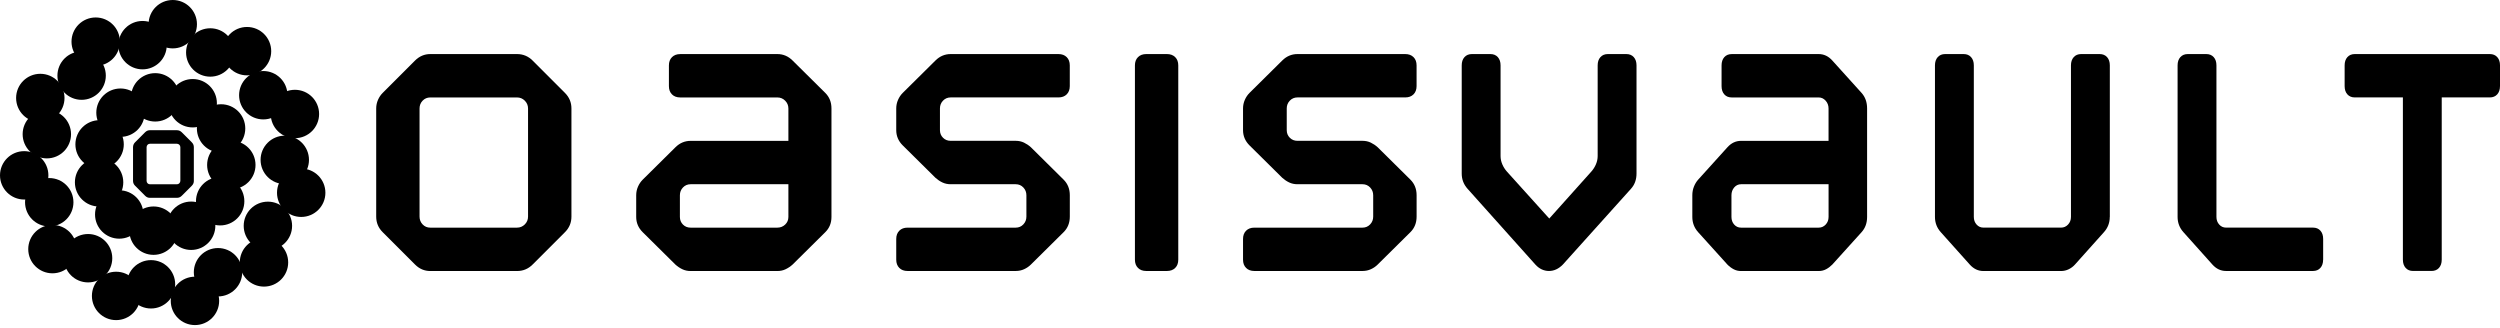 <svg width="198" height="26" viewBox="0 0 198 26" fill="none" xmlns="http://www.w3.org/2000/svg">
<path d="M45.258 17.157C45.258 17.636 45.087 18.046 44.746 18.387L42.181 20.952C41.838 21.295 41.428 21.465 40.95 21.465H34.077C33.615 21.465 33.213 21.293 32.872 20.952L30.307 18.387C29.964 18.046 29.795 17.634 29.795 17.157V8.59C29.795 8.352 29.843 8.124 29.936 7.911C30.029 7.698 30.153 7.514 30.307 7.36L32.872 4.794C33.215 4.454 33.617 4.282 34.077 4.282H40.95C41.428 4.282 41.84 4.454 42.181 4.794L44.746 7.36C45.087 7.703 45.258 8.113 45.258 8.59V17.157ZM41.821 8.59C41.821 8.352 41.734 8.145 41.565 7.974C41.393 7.802 41.189 7.718 40.948 7.718H34.075C33.836 7.718 33.634 7.805 33.471 7.974C33.309 8.145 33.228 8.349 33.228 8.59V17.157C33.228 17.395 33.309 17.601 33.471 17.773C33.634 17.944 33.834 18.029 34.075 18.029H40.948C41.187 18.029 41.393 17.944 41.565 17.773C41.736 17.601 41.821 17.397 41.821 17.157V8.59Z" fill="#F0F2F2" style="fill:#F0F2F2;fill:color(display-p3 0.941 0.949 0.949);fill-opacity:1;"/>
<path d="M61.568 4.282C62.031 4.282 62.432 4.454 62.773 4.794L65.364 7.36C65.69 7.685 65.852 8.095 65.852 8.59V17.183C65.852 17.662 65.69 18.064 65.364 18.387L62.773 20.952C62.601 21.107 62.417 21.23 62.221 21.323C62.024 21.417 61.807 21.465 61.568 21.465H54.695C54.456 21.465 54.237 21.417 54.041 21.323C53.844 21.23 53.662 21.107 53.49 20.952L50.899 18.387C50.556 18.046 50.387 17.643 50.387 17.183V15.464C50.387 15.225 50.434 14.997 50.528 14.784C50.621 14.572 50.745 14.387 50.899 14.233L53.49 11.668C53.831 11.327 54.235 11.156 54.695 11.156H62.441V8.59C62.441 8.352 62.354 8.145 62.185 7.974C62.013 7.802 61.809 7.718 61.568 7.718H53.874C53.601 7.718 53.382 7.638 53.221 7.475C53.058 7.312 52.978 7.095 52.978 6.821V5.181C52.978 4.907 53.058 4.69 53.221 4.527C53.384 4.365 53.601 4.284 53.874 4.284H61.568V4.282ZM62.441 14.591H54.695C54.456 14.591 54.254 14.678 54.091 14.847C53.929 15.019 53.848 15.223 53.848 15.464V17.183C53.848 17.421 53.929 17.623 54.091 17.786C54.254 17.949 54.454 18.029 54.695 18.029H61.568C61.807 18.029 62.013 17.949 62.185 17.786C62.356 17.623 62.441 17.424 62.441 17.183V14.591Z" fill="#F0F2F2" style="fill:#F0F2F2;fill:color(display-p3 0.941 0.949 0.949);fill-opacity:1;"/>
<path d="M80.445 18.029C80.684 18.029 80.886 17.944 81.048 17.773C81.211 17.601 81.291 17.397 81.291 17.157V15.464C81.291 15.225 81.211 15.019 81.048 14.847C80.886 14.676 80.686 14.591 80.445 14.591H75.29C75.052 14.591 74.833 14.543 74.637 14.45C74.44 14.357 74.257 14.233 74.086 14.079L71.495 11.514C71.152 11.173 70.982 10.769 70.982 10.309V8.59C70.982 8.352 71.03 8.124 71.124 7.911C71.217 7.698 71.341 7.514 71.495 7.36L74.086 4.794C74.427 4.454 74.83 4.282 75.29 4.282H83.831C84.104 4.282 84.321 4.363 84.484 4.525C84.647 4.688 84.727 4.905 84.727 5.179V6.819C84.727 7.093 84.645 7.312 84.484 7.473C84.321 7.635 84.104 7.716 83.831 7.716H75.29C75.052 7.716 74.85 7.802 74.687 7.972C74.524 8.143 74.444 8.347 74.444 8.588V10.307C74.444 10.546 74.524 10.748 74.687 10.91C74.85 11.073 75.05 11.153 75.29 11.153H80.445C80.684 11.153 80.903 11.201 81.098 11.294C81.294 11.388 81.478 11.511 81.65 11.666L84.241 14.231C84.566 14.556 84.729 14.967 84.729 15.461V17.154C84.729 17.651 84.566 18.062 84.241 18.385L81.65 20.95C81.495 21.104 81.315 21.228 81.111 21.321C80.905 21.415 80.684 21.462 80.445 21.462H71.879C71.605 21.462 71.386 21.382 71.225 21.219C71.063 21.057 70.982 20.84 70.982 20.566V18.925C70.982 18.652 71.063 18.435 71.225 18.272C71.388 18.109 71.605 18.029 71.879 18.029H80.445Z" fill="#F0F2F2" style="fill:#F0F2F2;fill:color(display-p3 0.941 0.949 0.949);fill-opacity:1;"/>
<path d="M93.319 20.566C93.319 20.84 93.239 21.059 93.076 21.219C92.913 21.382 92.696 21.462 92.423 21.462H90.782C90.509 21.462 90.289 21.382 90.129 21.219C89.966 21.057 89.886 20.84 89.886 20.566V5.179C89.886 4.905 89.966 4.688 90.129 4.525C90.292 4.363 90.509 4.282 90.782 4.282H92.423C92.696 4.282 92.913 4.363 93.076 4.525C93.239 4.688 93.319 4.905 93.319 5.179V20.566Z" fill="#F0F2F2" style="fill:#F0F2F2;fill:color(display-p3 0.941 0.949 0.949);fill-opacity:1;"/>
<path d="M107.911 18.029C108.15 18.029 108.351 17.944 108.514 17.773C108.677 17.601 108.757 17.397 108.757 17.157V15.464C108.757 15.225 108.677 15.019 108.514 14.847C108.351 14.676 108.152 14.591 107.911 14.591H102.756C102.518 14.591 102.298 14.543 102.103 14.45C101.906 14.357 101.723 14.233 101.552 14.079L98.96 11.514C98.618 11.173 98.448 10.769 98.448 10.309V8.59C98.448 8.352 98.496 8.124 98.589 7.911C98.683 7.698 98.806 7.514 98.96 7.36L101.552 4.794C101.893 4.454 102.296 4.282 102.756 4.282H111.297C111.57 4.282 111.787 4.363 111.95 4.525C112.113 4.688 112.193 4.905 112.193 5.179V6.819C112.193 7.093 112.11 7.312 111.95 7.473C111.787 7.635 111.57 7.716 111.297 7.716H102.756C102.518 7.716 102.316 7.802 102.153 7.972C101.99 8.143 101.91 8.347 101.91 8.588V10.307C101.91 10.546 101.99 10.748 102.153 10.91C102.316 11.073 102.515 11.153 102.756 11.153H107.911C108.15 11.153 108.369 11.201 108.564 11.294C108.759 11.388 108.944 11.511 109.115 11.666L111.707 14.231C112.032 14.556 112.195 14.967 112.195 15.461V17.154C112.195 17.651 112.032 18.062 111.707 18.385L109.115 20.95C108.961 21.104 108.781 21.228 108.577 21.321C108.371 21.415 108.15 21.462 107.911 21.462H99.345C99.071 21.462 98.852 21.382 98.691 21.219C98.528 21.057 98.448 20.84 98.448 20.566V18.925C98.448 18.652 98.528 18.435 98.691 18.272C98.854 18.109 99.071 18.029 99.345 18.029H107.911Z" fill="#F0F2F2" style="fill:#F0F2F2;fill:color(display-p3 0.941 0.949 0.949);fill-opacity:1;"/>
<path d="M129.612 13.745C129.612 14.224 129.467 14.626 129.176 14.949L123.78 20.95C123.444 21.293 123.077 21.462 122.678 21.462C122.279 21.462 121.905 21.291 121.599 20.95L116.228 14.949C115.922 14.606 115.768 14.205 115.768 13.745V5.179C115.768 4.905 115.839 4.688 115.987 4.525C116.132 4.363 116.328 4.282 116.573 4.282H118.042C118.287 4.282 118.483 4.363 118.628 4.525C118.773 4.688 118.845 4.905 118.845 5.179V12.36C118.845 12.582 118.891 12.801 118.982 13.013C119.073 13.228 119.197 13.419 119.349 13.591L122.702 17.308L126.031 13.591C126.183 13.419 126.307 13.228 126.398 13.013C126.489 12.801 126.535 12.582 126.535 12.36V5.179C126.535 4.905 126.606 4.688 126.754 4.525C126.899 4.363 127.094 4.282 127.34 4.282H128.809C129.054 4.282 129.25 4.363 129.395 4.525C129.54 4.688 129.612 4.905 129.612 5.179V13.745Z" fill="#78F689" style="fill:#78F689;fill:color(display-p3 0.471 0.965 0.537);fill-opacity:1;"/>
<path d="M144.042 4.282C144.454 4.282 144.814 4.454 145.12 4.794L147.438 7.36C147.729 7.685 147.874 8.095 147.874 8.59V17.183C147.874 17.662 147.729 18.064 147.438 18.387L145.12 20.952C144.966 21.107 144.804 21.23 144.628 21.323C144.452 21.417 144.257 21.465 144.042 21.465H137.889C137.674 21.465 137.479 21.417 137.303 21.323C137.127 21.23 136.962 21.107 136.81 20.952L134.492 18.387C134.186 18.046 134.032 17.643 134.032 17.183V15.464C134.032 15.225 134.073 14.997 134.158 14.784C134.243 14.572 134.353 14.387 134.49 14.233L136.808 11.668C137.114 11.327 137.474 11.156 137.887 11.156H144.821V8.59C144.821 8.352 144.745 8.145 144.591 7.974C144.437 7.802 144.254 7.718 144.04 7.718H137.151C136.906 7.718 136.71 7.638 136.565 7.475C136.42 7.312 136.348 7.095 136.348 6.821V5.181C136.348 4.907 136.42 4.69 136.565 4.527C136.71 4.365 136.906 4.284 137.151 4.284H144.04L144.042 4.282ZM144.823 14.591H137.889C137.674 14.591 137.494 14.678 137.348 14.847C137.203 15.019 137.131 15.223 137.131 15.464V17.183C137.131 17.421 137.203 17.623 137.348 17.786C137.494 17.949 137.674 18.029 137.889 18.029H144.042C144.257 18.029 144.439 17.949 144.593 17.786C144.745 17.623 144.823 17.424 144.823 17.183V14.591Z" fill="#78F689" style="fill:#78F689;fill:color(display-p3 0.471 0.965 0.537);fill-opacity:1;"/>
<path d="M167.093 17.183C167.093 17.645 166.939 18.046 166.633 18.387L164.337 20.952C164.2 21.107 164.035 21.23 163.845 21.323C163.654 21.417 163.45 21.465 163.237 21.465H157.084C156.672 21.465 156.311 21.293 156.005 20.952L153.709 18.387C153.403 18.046 153.249 17.643 153.249 17.183V5.179C153.249 4.905 153.321 4.688 153.468 4.525C153.614 4.363 153.809 4.282 154.054 4.282H155.524C155.769 4.282 155.964 4.363 156.109 4.525C156.255 4.688 156.327 4.905 156.327 5.179V17.18C156.327 17.419 156.398 17.621 156.546 17.784C156.691 17.947 156.871 18.027 157.086 18.027H163.239C163.454 18.027 163.636 17.947 163.79 17.784C163.942 17.621 164.02 17.421 164.02 17.18V5.179C164.02 4.905 164.092 4.688 164.24 4.525C164.385 4.363 164.58 4.282 164.825 4.282H166.295C166.54 4.282 166.735 4.363 166.881 4.525C167.026 4.688 167.098 4.905 167.098 5.179V17.18L167.093 17.183Z" fill="#78F689" style="fill:#78F689;fill:color(display-p3 0.471 0.965 0.537);fill-opacity:1;"/>
<path d="M183.991 20.566C183.991 20.84 183.918 21.059 183.774 21.219C183.631 21.38 183.434 21.462 183.188 21.462H176.3C175.887 21.462 175.527 21.291 175.221 20.95L172.925 18.385C172.619 18.044 172.465 17.64 172.465 17.18V5.179C172.465 4.905 172.536 4.688 172.684 4.525C172.829 4.363 173.025 4.282 173.27 4.282H174.739C174.985 4.282 175.18 4.363 175.325 4.525C175.471 4.688 175.542 4.905 175.542 5.179V17.18C175.542 17.419 175.614 17.621 175.762 17.784C175.907 17.947 176.087 18.027 176.302 18.027H183.191C183.436 18.027 183.631 18.107 183.777 18.27C183.922 18.433 183.994 18.65 183.994 18.923V20.564L183.991 20.566Z" fill="#78F689" style="fill:#78F689;fill:color(display-p3 0.471 0.965 0.537);fill-opacity:1;"/>
<path d="M197.999 6.819C197.999 7.093 197.925 7.312 197.782 7.473C197.639 7.633 197.441 7.716 197.196 7.716H193.385V20.564C193.385 20.837 193.311 21.057 193.168 21.217C193.022 21.38 192.827 21.46 192.582 21.46H191.112C190.867 21.46 190.672 21.38 190.526 21.217C190.381 21.054 190.309 20.837 190.309 20.564V7.716H186.498C186.253 7.716 186.058 7.635 185.912 7.473C185.767 7.31 185.695 7.093 185.695 6.819V5.179C185.695 4.905 185.767 4.688 185.912 4.525C186.058 4.363 186.253 4.282 186.498 4.282H197.198C197.443 4.282 197.639 4.363 197.784 4.525C197.929 4.688 198.001 4.905 198.001 5.179V6.819H197.999Z" fill="#78F689" style="fill:#78F689;fill:color(display-p3 0.471 0.965 0.537);fill-opacity:1;"/>
<path d="M3.901 17.935C4.959 17.935 5.817 17.077 5.817 16.019C5.817 14.96 4.959 14.102 3.901 14.102C2.842 14.102 1.984 14.96 1.984 16.019C1.984 17.077 2.842 17.935 3.901 17.935Z" fill="#78F689" style="fill:#78F689;fill:color(display-p3 0.471 0.965 0.537);fill-opacity:1;"/>
<path d="M9.543 10.841C10.602 10.841 11.46 9.983 11.46 8.924C11.46 7.866 10.602 7.008 9.543 7.008C8.485 7.008 7.627 7.866 7.627 8.924C7.627 9.983 8.485 10.841 9.543 10.841Z" fill="#78F689" style="fill:#78F689;fill:color(display-p3 0.471 0.965 0.537);fill-opacity:1;"/>
<path d="M19.564 5.969C20.622 5.969 21.48 5.111 21.48 4.052C21.48 2.994 20.622 2.136 19.564 2.136C18.506 2.136 17.648 2.994 17.648 4.052C17.648 5.111 18.506 5.969 19.564 5.969Z" fill="#78F689" style="fill:#78F689;fill:color(display-p3 0.471 0.965 0.537);fill-opacity:1;"/>
<path d="M3.709 12.545C4.768 12.545 5.626 11.687 5.626 10.628C5.626 9.57 4.768 8.712 3.709 8.712C2.651 8.712 1.793 9.57 1.793 10.628C1.793 11.687 2.651 12.545 3.709 12.545Z" fill="#78F689" style="fill:#78F689;fill:color(display-p3 0.471 0.965 0.537);fill-opacity:1;"/>
<path d="M12.293 9.626C13.352 9.626 14.21 8.768 14.21 7.709C14.21 6.651 13.352 5.793 12.293 5.793C11.235 5.793 10.377 6.651 10.377 7.709C10.377 8.768 11.235 9.626 12.293 9.626Z" fill="#78F689" style="fill:#78F689;fill:color(display-p3 0.471 0.965 0.537);fill-opacity:1;"/>
<path d="M23.357 10.945C24.415 10.945 25.273 10.087 25.273 9.029C25.273 7.97 24.415 7.112 23.357 7.112C22.298 7.112 21.44 7.97 21.44 9.029C21.44 10.087 22.298 10.945 23.357 10.945Z" fill="#78F689" style="fill:#78F689;fill:color(display-p3 0.471 0.965 0.537);fill-opacity:1;"/>
<path d="M6.464 7.906C7.523 7.906 8.381 7.048 8.381 5.99C8.381 4.931 7.523 4.073 6.464 4.073C5.406 4.073 4.548 4.931 4.548 5.99C4.548 7.048 5.406 7.906 6.464 7.906Z" fill="#78F689" style="fill:#78F689;fill:color(display-p3 0.471 0.965 0.537);fill-opacity:1;"/>
<path d="M15.262 10.092C16.32 10.092 17.178 9.234 17.178 8.175C17.178 7.117 16.32 6.259 15.262 6.259C14.204 6.259 13.346 7.117 13.346 8.175C13.346 9.234 14.204 10.092 15.262 10.092Z" fill="#78F689" style="fill:#78F689;fill:color(display-p3 0.471 0.965 0.537);fill-opacity:1;"/>
<path d="M23.856 17.182C24.914 17.182 25.772 16.324 25.772 15.266C25.772 14.208 24.914 13.35 23.856 13.35C22.797 13.35 21.939 14.208 21.939 15.266C21.939 16.324 22.797 17.182 23.856 17.182Z" fill="#78F689" style="fill:#78F689;fill:color(display-p3 0.471 0.965 0.537);fill-opacity:1;"/>
<path d="M11.29 5.493C12.349 5.493 13.207 4.635 13.207 3.577C13.207 2.518 12.349 1.66 11.29 1.66C10.232 1.66 9.374 2.518 9.374 3.577C9.374 4.635 10.232 5.493 11.29 5.493Z" fill="#78F689" style="fill:#78F689;fill:color(display-p3 0.471 0.965 0.537);fill-opacity:1;"/>
<path d="M17.509 12.089C18.568 12.089 19.426 11.231 19.426 10.172C19.426 9.114 18.568 8.256 17.509 8.256C16.451 8.256 15.593 9.114 15.593 10.172C15.593 11.231 16.451 12.089 17.509 12.089Z" fill="#78F689" style="fill:#78F689;fill:color(display-p3 0.471 0.965 0.537);fill-opacity:1;"/>
<path d="M20.908 22.699C21.966 22.699 22.824 21.841 22.824 20.783C22.824 19.724 21.966 18.866 20.908 18.866C19.849 18.866 18.991 19.724 18.991 20.783C18.991 21.841 19.849 22.699 20.908 22.699Z" fill="#78F689" style="fill:#78F689;fill:color(display-p3 0.471 0.965 0.537);fill-opacity:1;"/>
<path d="M16.654 6.072C17.712 6.072 18.57 5.214 18.57 4.156C18.57 3.097 17.712 2.239 16.654 2.239C15.595 2.239 14.737 3.097 14.737 4.156C14.737 5.214 15.595 6.072 16.654 6.072Z" fill="#78F689" style="fill:#78F689;fill:color(display-p3 0.471 0.965 0.537);fill-opacity:1;"/>
<path d="M18.321 14.981C19.379 14.981 20.237 14.123 20.237 13.065C20.237 12.006 19.379 11.148 18.321 11.148C17.262 11.148 16.404 12.006 16.404 13.065C16.404 14.123 17.262 14.981 18.321 14.981Z" fill="#78F689" style="fill:#78F689;fill:color(display-p3 0.471 0.965 0.537);fill-opacity:1;"/>
<path d="M15.441 25.746C16.499 25.746 17.357 24.888 17.357 23.829C17.357 22.771 16.499 21.913 15.441 21.913C14.382 21.913 13.524 22.771 13.524 23.829C13.524 24.888 14.382 25.746 15.441 25.746Z" fill="#78F689" style="fill:#78F689;fill:color(display-p3 0.471 0.965 0.537);fill-opacity:1;"/>
<path d="M20.853 9.458C21.911 9.458 22.769 8.6 22.769 7.541C22.769 6.483 21.911 5.625 20.853 5.625C19.794 5.625 18.936 6.483 18.936 7.541C18.936 8.6 19.794 9.458 20.853 9.458Z" fill="#78F689" style="fill:#78F689;fill:color(display-p3 0.471 0.965 0.537);fill-opacity:1;"/>
<path d="M17.437 17.854C18.495 17.854 19.353 16.996 19.353 15.938C19.353 14.88 18.495 14.021 17.437 14.021C16.378 14.021 15.521 14.88 15.521 15.938C15.521 16.996 16.378 17.854 17.437 17.854Z" fill="#78F689" style="fill:#78F689;fill:color(display-p3 0.471 0.965 0.537);fill-opacity:1;"/>
<path d="M9.196 25.353C10.254 25.353 11.112 24.495 11.112 23.437C11.112 22.378 10.254 21.52 9.196 21.52C8.137 21.52 7.279 22.378 7.279 23.437C7.279 24.495 8.137 25.353 9.196 25.353Z" fill="#78F689" style="fill:#78F689;fill:color(display-p3 0.471 0.965 0.537);fill-opacity:1;"/>
<path d="M22.554 14.578C23.613 14.578 24.471 13.72 24.471 12.662C24.471 11.603 23.613 10.745 22.554 10.745C21.496 10.745 20.638 11.603 20.638 12.662C20.638 13.72 21.496 14.578 22.554 14.578Z" fill="#78F689" style="fill:#78F689;fill:color(display-p3 0.471 0.965 0.537);fill-opacity:1;"/>
<path d="M15.14 19.796C16.198 19.796 17.056 18.938 17.056 17.879C17.056 16.821 16.198 15.963 15.14 15.963C14.082 15.963 13.224 16.821 13.224 17.879C13.224 18.938 14.082 19.796 15.14 19.796Z" fill="#78F689" style="fill:#78F689;fill:color(display-p3 0.471 0.965 0.537);fill-opacity:1;"/>
<path d="M4.154 21.646C5.212 21.646 6.07 20.788 6.07 19.73C6.07 18.672 5.212 17.814 4.154 17.814C3.095 17.814 2.237 18.672 2.237 19.73C2.237 20.788 3.095 21.646 4.154 21.646Z" fill="#78F689" style="fill:#78F689;fill:color(display-p3 0.471 0.965 0.537);fill-opacity:1;"/>
<path d="M21.217 19.803C22.276 19.803 23.134 18.945 23.134 17.887C23.134 16.829 22.276 15.971 21.217 15.971C20.159 15.971 19.301 16.829 19.301 17.887C19.301 18.945 20.159 19.803 21.217 19.803Z" fill="#78F689" style="fill:#78F689;fill:color(display-p3 0.471 0.965 0.537);fill-opacity:1;"/>
<path d="M12.161 20.185C13.219 20.185 14.077 19.327 14.077 18.269C14.077 17.21 13.219 16.352 12.161 16.352C11.102 16.352 10.244 17.21 10.244 18.269C10.244 19.327 11.102 20.185 12.161 20.185Z" fill="#78F689" style="fill:#78F689;fill:color(display-p3 0.471 0.965 0.537);fill-opacity:1;"/>
<path d="M1.916 15.803C2.975 15.803 3.833 14.945 3.833 13.887C3.833 12.829 2.975 11.971 1.916 11.971C0.858 11.971 0 12.829 0 13.887C0 14.945 0.858 15.803 1.916 15.803Z" fill="#78F689" style="fill:#78F689;fill:color(display-p3 0.471 0.965 0.537);fill-opacity:1;"/>
<path d="M17.267 23.478C18.325 23.478 19.183 22.62 19.183 21.562C19.183 20.503 18.325 19.645 17.267 19.645C16.209 19.645 15.351 20.503 15.351 21.562C15.351 22.62 16.209 23.478 17.267 23.478Z" fill="#78F689" style="fill:#78F689;fill:color(display-p3 0.471 0.965 0.537);fill-opacity:1;"/>
<path d="M9.444 18.903C10.502 18.903 11.36 18.045 11.36 16.987C11.36 15.928 10.502 15.07 9.444 15.07C8.385 15.07 7.527 15.928 7.527 16.987C7.527 18.045 8.385 18.903 9.444 18.903Z" fill="#78F689" style="fill:#78F689;fill:color(display-p3 0.471 0.965 0.537);fill-opacity:1;"/>
<path d="M3.193 9.678C4.251 9.678 5.109 8.82 5.109 7.761C5.109 6.703 4.251 5.845 3.193 5.845C2.134 5.845 1.276 6.703 1.276 7.761C1.276 8.82 2.134 9.678 3.193 9.678Z" fill="#78F689" style="fill:#78F689;fill:color(display-p3 0.471 0.965 0.537);fill-opacity:1;"/>
<path d="M11.958 24.433C13.017 24.433 13.875 23.575 13.875 22.517C13.875 21.459 13.017 20.601 11.958 20.601C10.9 20.601 10.042 21.459 10.042 22.517C10.042 23.575 10.9 24.433 11.958 24.433Z" fill="#78F689" style="fill:#78F689;fill:color(display-p3 0.471 0.965 0.537);fill-opacity:1;"/>
<path d="M7.848 16.356C8.906 16.356 9.764 15.498 9.764 14.44C9.764 13.381 8.906 12.523 7.848 12.523C6.79 12.523 5.932 13.381 5.932 14.44C5.932 15.498 6.79 16.356 7.848 16.356Z" fill="#78F689" style="fill:#78F689;fill:color(display-p3 0.471 0.965 0.537);fill-opacity:1;"/>
<path d="M7.579 5.216C8.638 5.216 9.496 4.358 9.496 3.299C9.496 2.241 8.638 1.383 7.579 1.383C6.521 1.383 5.663 2.241 5.663 3.299C5.663 4.358 6.521 5.216 7.579 5.216Z" fill="#78F689" style="fill:#78F689;fill:color(display-p3 0.471 0.965 0.537);fill-opacity:1;"/>
<path d="M6.976 22.367C8.034 22.367 8.892 21.509 8.892 20.451C8.892 19.392 8.034 18.534 6.976 18.534C5.918 18.534 5.06 19.392 5.06 20.451C5.06 21.509 5.918 22.367 6.976 22.367Z" fill="#78F689" style="fill:#78F689;fill:color(display-p3 0.471 0.965 0.537);fill-opacity:1;"/>
<path d="M7.888 13.349C8.946 13.349 9.804 12.491 9.804 11.433C9.804 10.375 8.946 9.517 7.888 9.517C6.83 9.517 5.972 10.375 5.972 11.433C5.972 12.491 6.83 13.349 7.888 13.349Z" fill="#78F689" style="fill:#78F689;fill:color(display-p3 0.471 0.965 0.537);fill-opacity:1;"/>
<path d="M13.683 3.833C14.741 3.833 15.599 2.975 15.599 1.916C15.599 0.858 14.741 0 13.683 0C12.625 0 11.767 0.858 11.767 1.916C11.767 2.975 12.625 3.833 13.683 3.833Z" fill="#78F689" style="fill:#78F689;fill:color(display-p3 0.471 0.965 0.537);fill-opacity:1;"/>
<path d="M15.354 14.324C15.354 14.474 15.3 14.602 15.194 14.708L14.395 15.507C14.289 15.613 14.161 15.668 14.011 15.668H11.871C11.728 15.668 11.602 15.616 11.495 15.507L10.697 14.708C10.59 14.602 10.536 14.474 10.536 14.324V11.657C10.536 11.583 10.551 11.511 10.579 11.444C10.608 11.377 10.647 11.32 10.695 11.273L11.493 10.474C11.6 10.368 11.726 10.313 11.869 10.313H14.009C14.158 10.313 14.286 10.368 14.393 10.474L15.191 11.273C15.298 11.379 15.352 11.507 15.352 11.657V14.324H15.354ZM14.284 11.657C14.284 11.583 14.258 11.518 14.204 11.466C14.15 11.414 14.087 11.386 14.013 11.386H11.873C11.799 11.386 11.736 11.412 11.686 11.466C11.636 11.52 11.61 11.583 11.61 11.657V14.324C11.61 14.398 11.636 14.463 11.686 14.515C11.736 14.569 11.799 14.595 11.873 14.595H14.013C14.087 14.595 14.152 14.569 14.204 14.515C14.256 14.461 14.284 14.398 14.284 14.324V11.657Z" fill="#78F689" style="fill:#78F689;fill:color(display-p3 0.471 0.965 0.537);fill-opacity:1;"/>
</svg>
